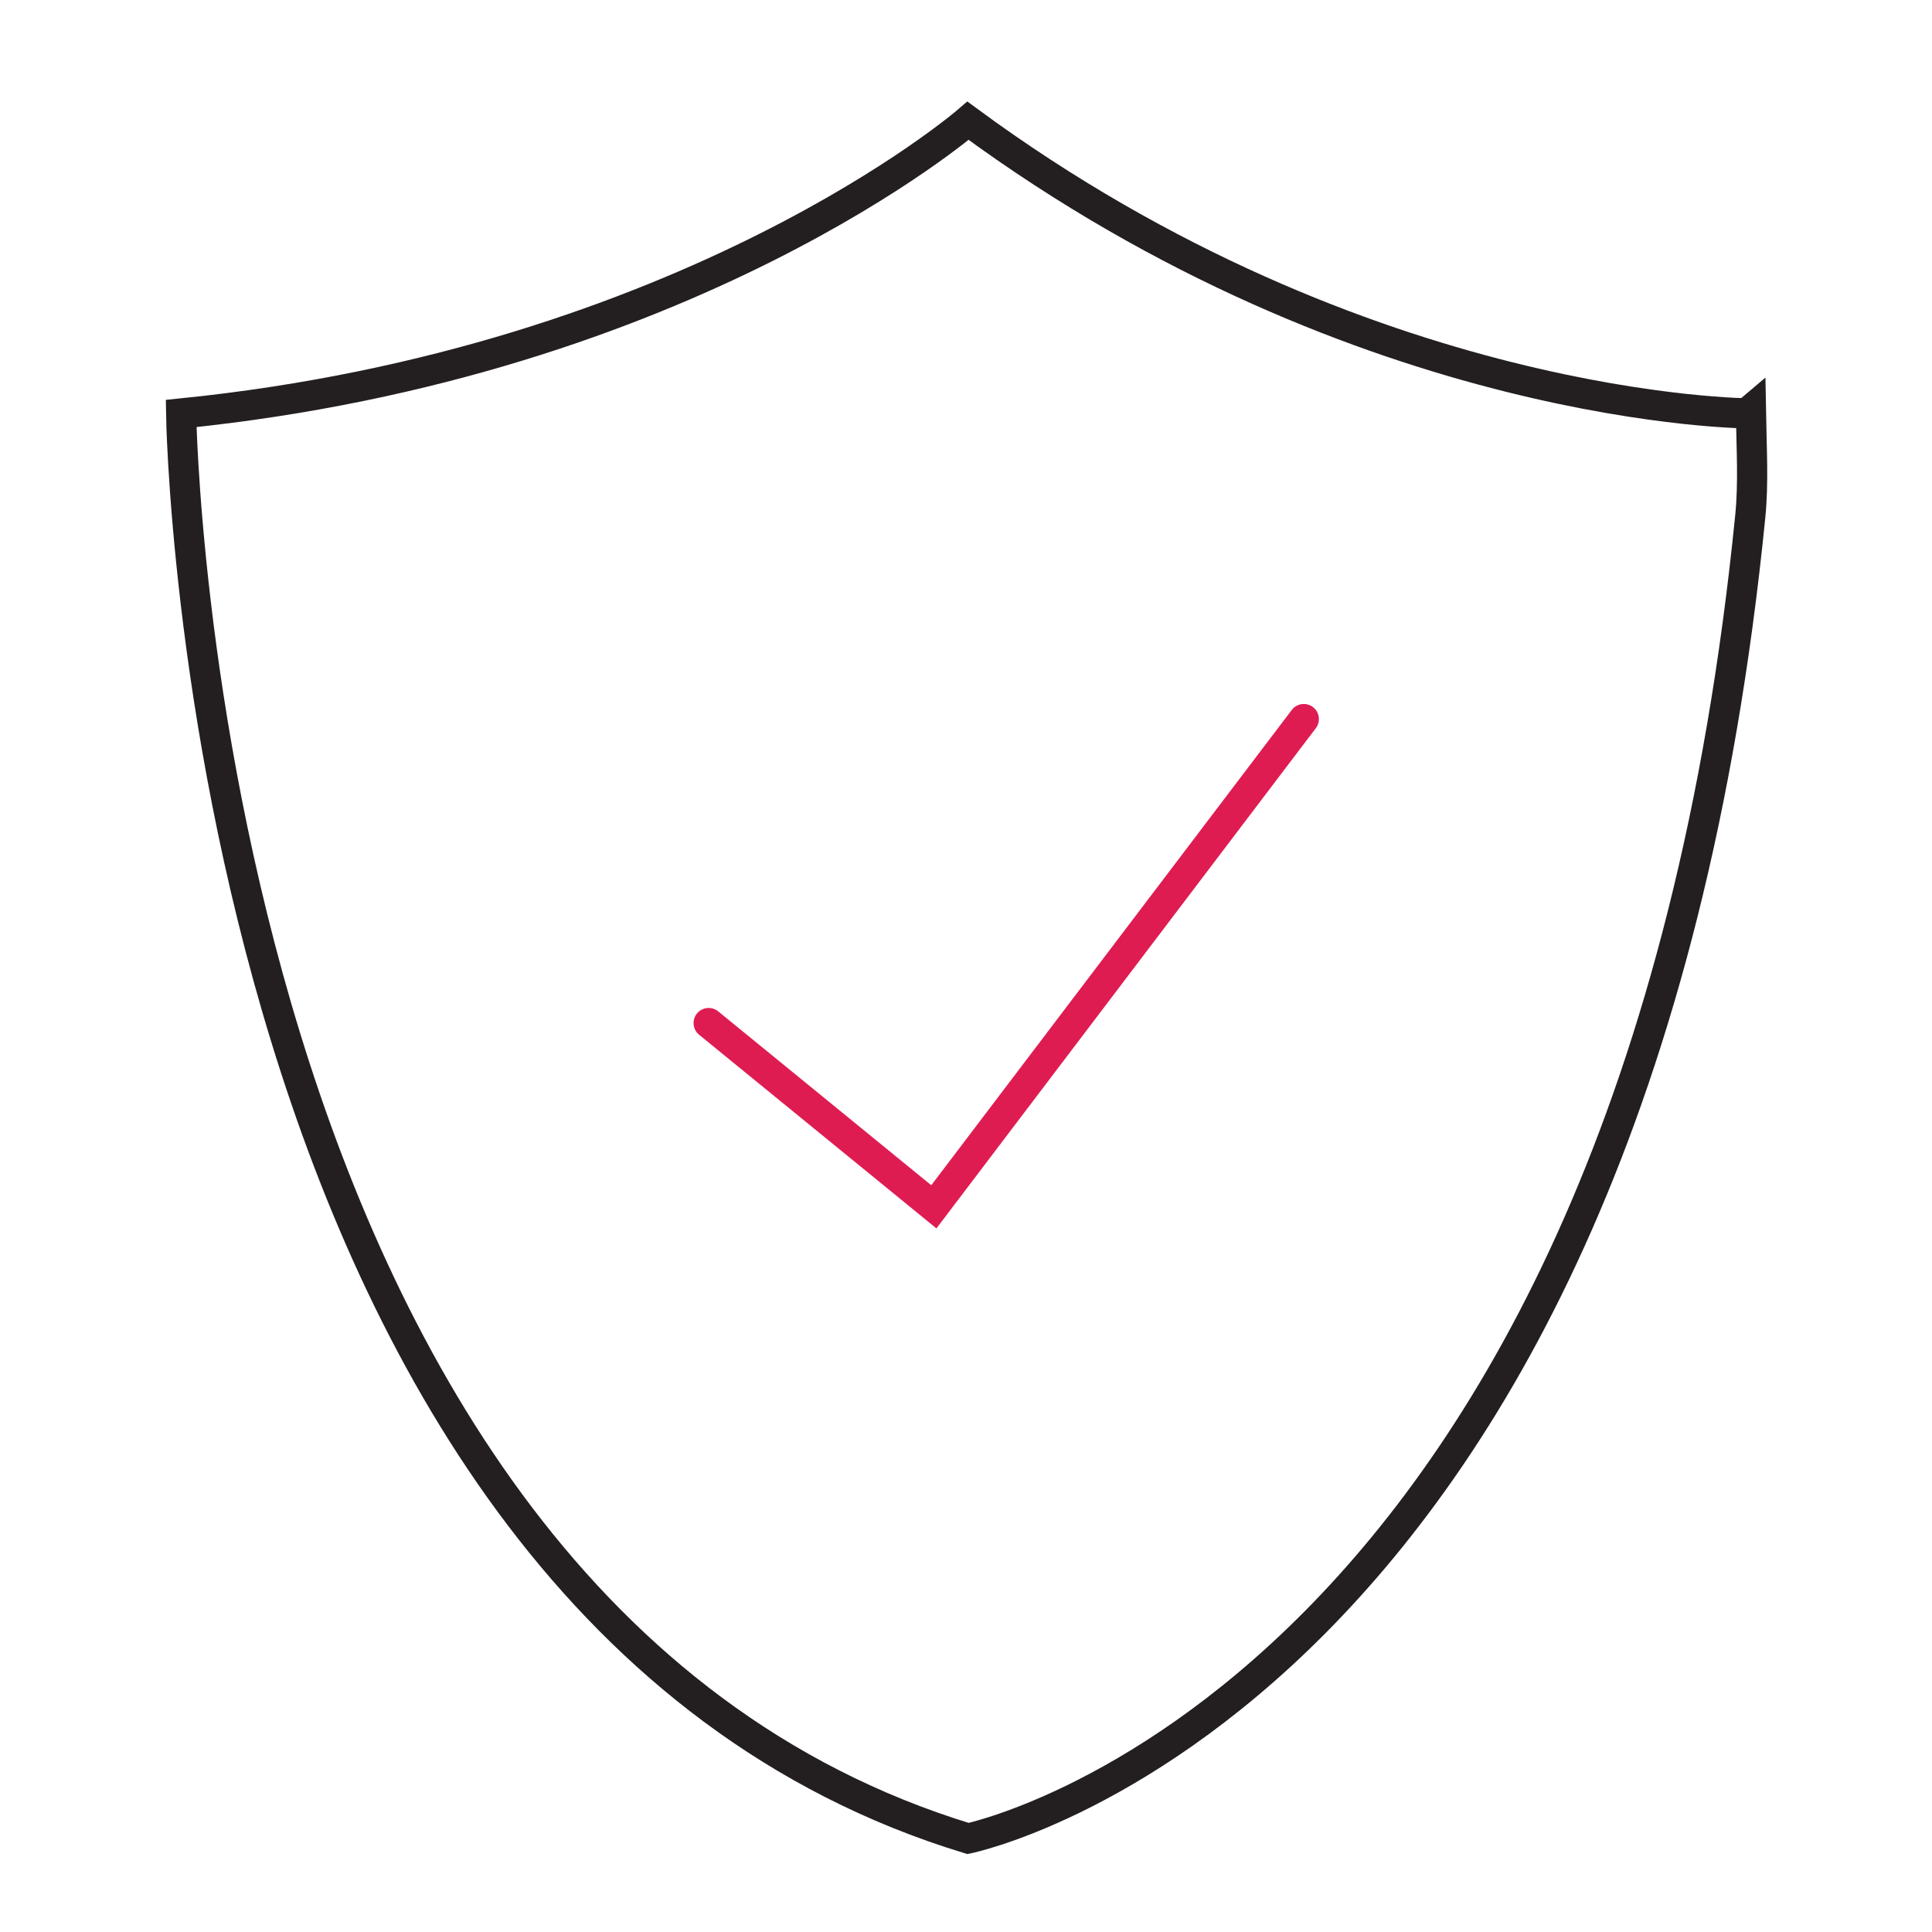 <?xml version="1.0" encoding="UTF-8"?> <svg xmlns="http://www.w3.org/2000/svg" xmlns:xlink="http://www.w3.org/1999/xlink" version="1.1" id="Layer_1" x="0px" y="0px" viewBox="0 0 256 256" style="enable-background:new 0 0 256 256;" xml:space="preserve"> <style type="text/css"> .st0{fill:none;stroke:#231F20;stroke-width:4;stroke-linecap:round;stroke-miterlimit:10;} .st1{fill:none;stroke:#DF1C52;stroke-width:4;stroke-linecap:round;stroke-miterlimit:10;} .st2{fill:none;stroke:#FFFFFF;stroke-width:4;stroke-linecap:round;stroke-miterlimit:10;} </style> <g> <path class="st0" d="M128.27,16c0,0-36.93,31.97-104.27,38.79c0,0,2.24,157.71,104.27,188.82c0,0,87.96-17.9,103.65-175.19 c0.44-4.42,0.17-8.99,0.09-13.64C232,54.79,180.97,54.79,128.27,16z"></path> <polyline class="st1" points="93.9,135.56 123.74,159.91 172.76,95.28 "></polyline> </g> </svg> 